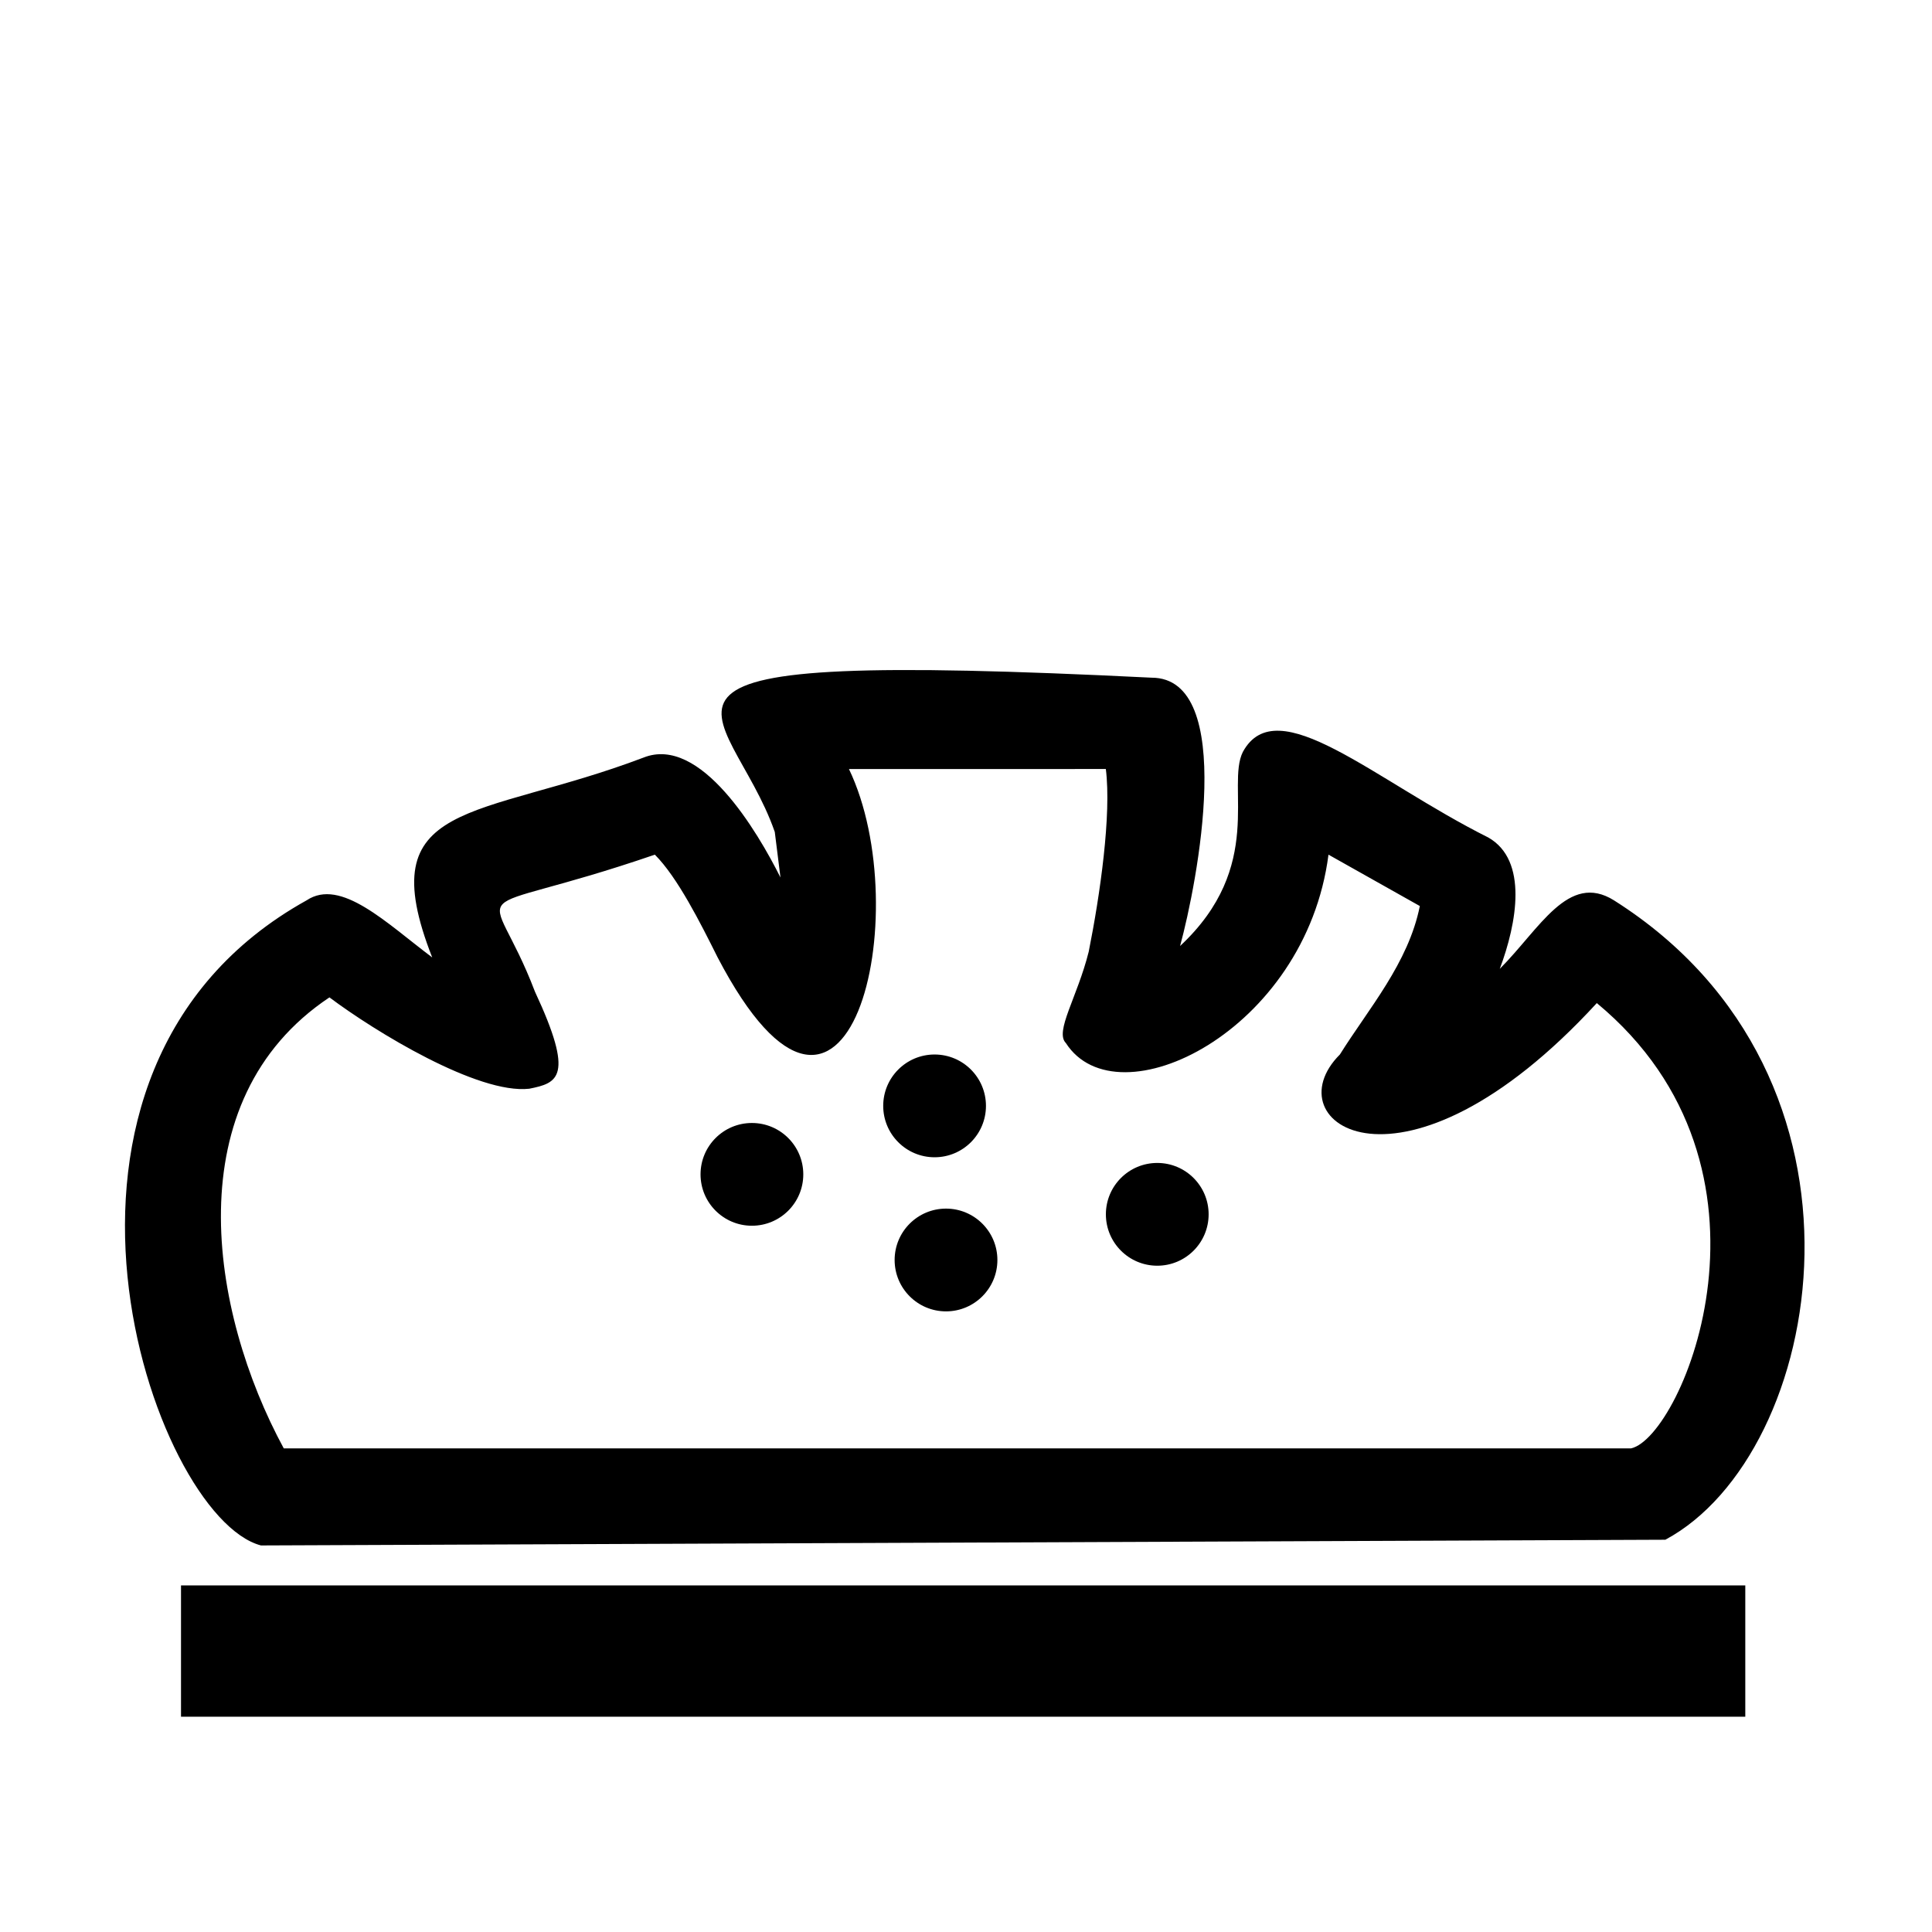 <?xml version="1.0" encoding="UTF-8"?>
<!-- Uploaded to: ICON Repo, www.svgrepo.com, Generator: ICON Repo Mixer Tools -->
<svg fill="#000000" width="800px" height="800px" version="1.1" viewBox="144 144 512 512" xmlns="http://www.w3.org/2000/svg">
 <g>
  <path d="m191.97 564.15h414.55v34.797h-414.55z" fill-rule="evenodd"/>
  <path d="m368.98 347.8c18.156 37.824 0 116.5-34.797 49.926-4.539-9.078-10.59-21.18-16.641-27.234-52.953 18.156-43.875 4.539-31.773 36.312 10.59 22.695 6.051 24.207-1.512 25.719-13.617 1.512-40.848-15.129-52.953-24.207-40.848 27.234-31.773 83.211-12.105 119.52h357.05c13.617-3.027 43.875-74.133-9.078-118.01-51.441 55.98-86.238 31.773-68.082 13.617 7.566-12.105 18.156-24.207 21.18-39.336l-24.207-13.617c-6.051 46.902-55.98 71.109-69.594 49.926-3.027-3.027 3.027-12.105 6.051-24.207 3.027-15.129 6.051-36.312 4.539-48.414zm-19.668 16.641c-12.105-34.797-52.953-48.414 99.855-40.848 22.695 0 12.105 54.465 7.566 71.109 22.695-21.18 12.105-42.363 16.641-51.441 9.078-16.641 34.797 7.566 65.055 22.695 10.59 6.051 7.566 22.695 3.027 34.797 10.59-10.59 18.156-25.719 30.258-18.156 74.133 46.902 55.98 146.75 13.617 169.45l-372.18 1.512c-28.746-7.566-69.594-125.57 12.105-170.96 9.078-6.051 21.18 6.051 33.285 15.129-16.641-42.363 12.105-36.312 55.98-52.953 15.129-6.051 30.258 19.668 36.312 31.773l-1.512-12.105z"/>
  <path d="m405.29 437.07c0 7.519-6.094 13.617-13.617 13.617-7.519 0-13.613-6.098-13.613-13.617 0-7.519 6.094-13.617 13.613-13.617 7.523 0 13.617 6.098 13.617 13.617" fill-rule="evenodd"/>
  <path d="m356.88 455.22c0 7.519-6.094 13.613-13.617 13.613-7.519 0-13.613-6.094-13.613-13.613 0-7.523 6.094-13.617 13.613-13.617 7.523 0 13.617 6.094 13.617 13.617" fill-rule="evenodd"/>
  <path d="m408.32 477.91c0 7.519-6.098 13.617-13.617 13.617s-13.617-6.098-13.617-13.617c0-7.519 6.098-13.617 13.617-13.617s13.617 6.098 13.617 13.617" fill-rule="evenodd"/>
  <path d="m464.3 465.81c0 7.519-6.094 13.617-13.613 13.617-7.523 0-13.617-6.098-13.617-13.617s6.094-13.617 13.617-13.617c7.519 0 13.613 6.098 13.613 13.617" fill-rule="evenodd"/>
 </g>
</svg>